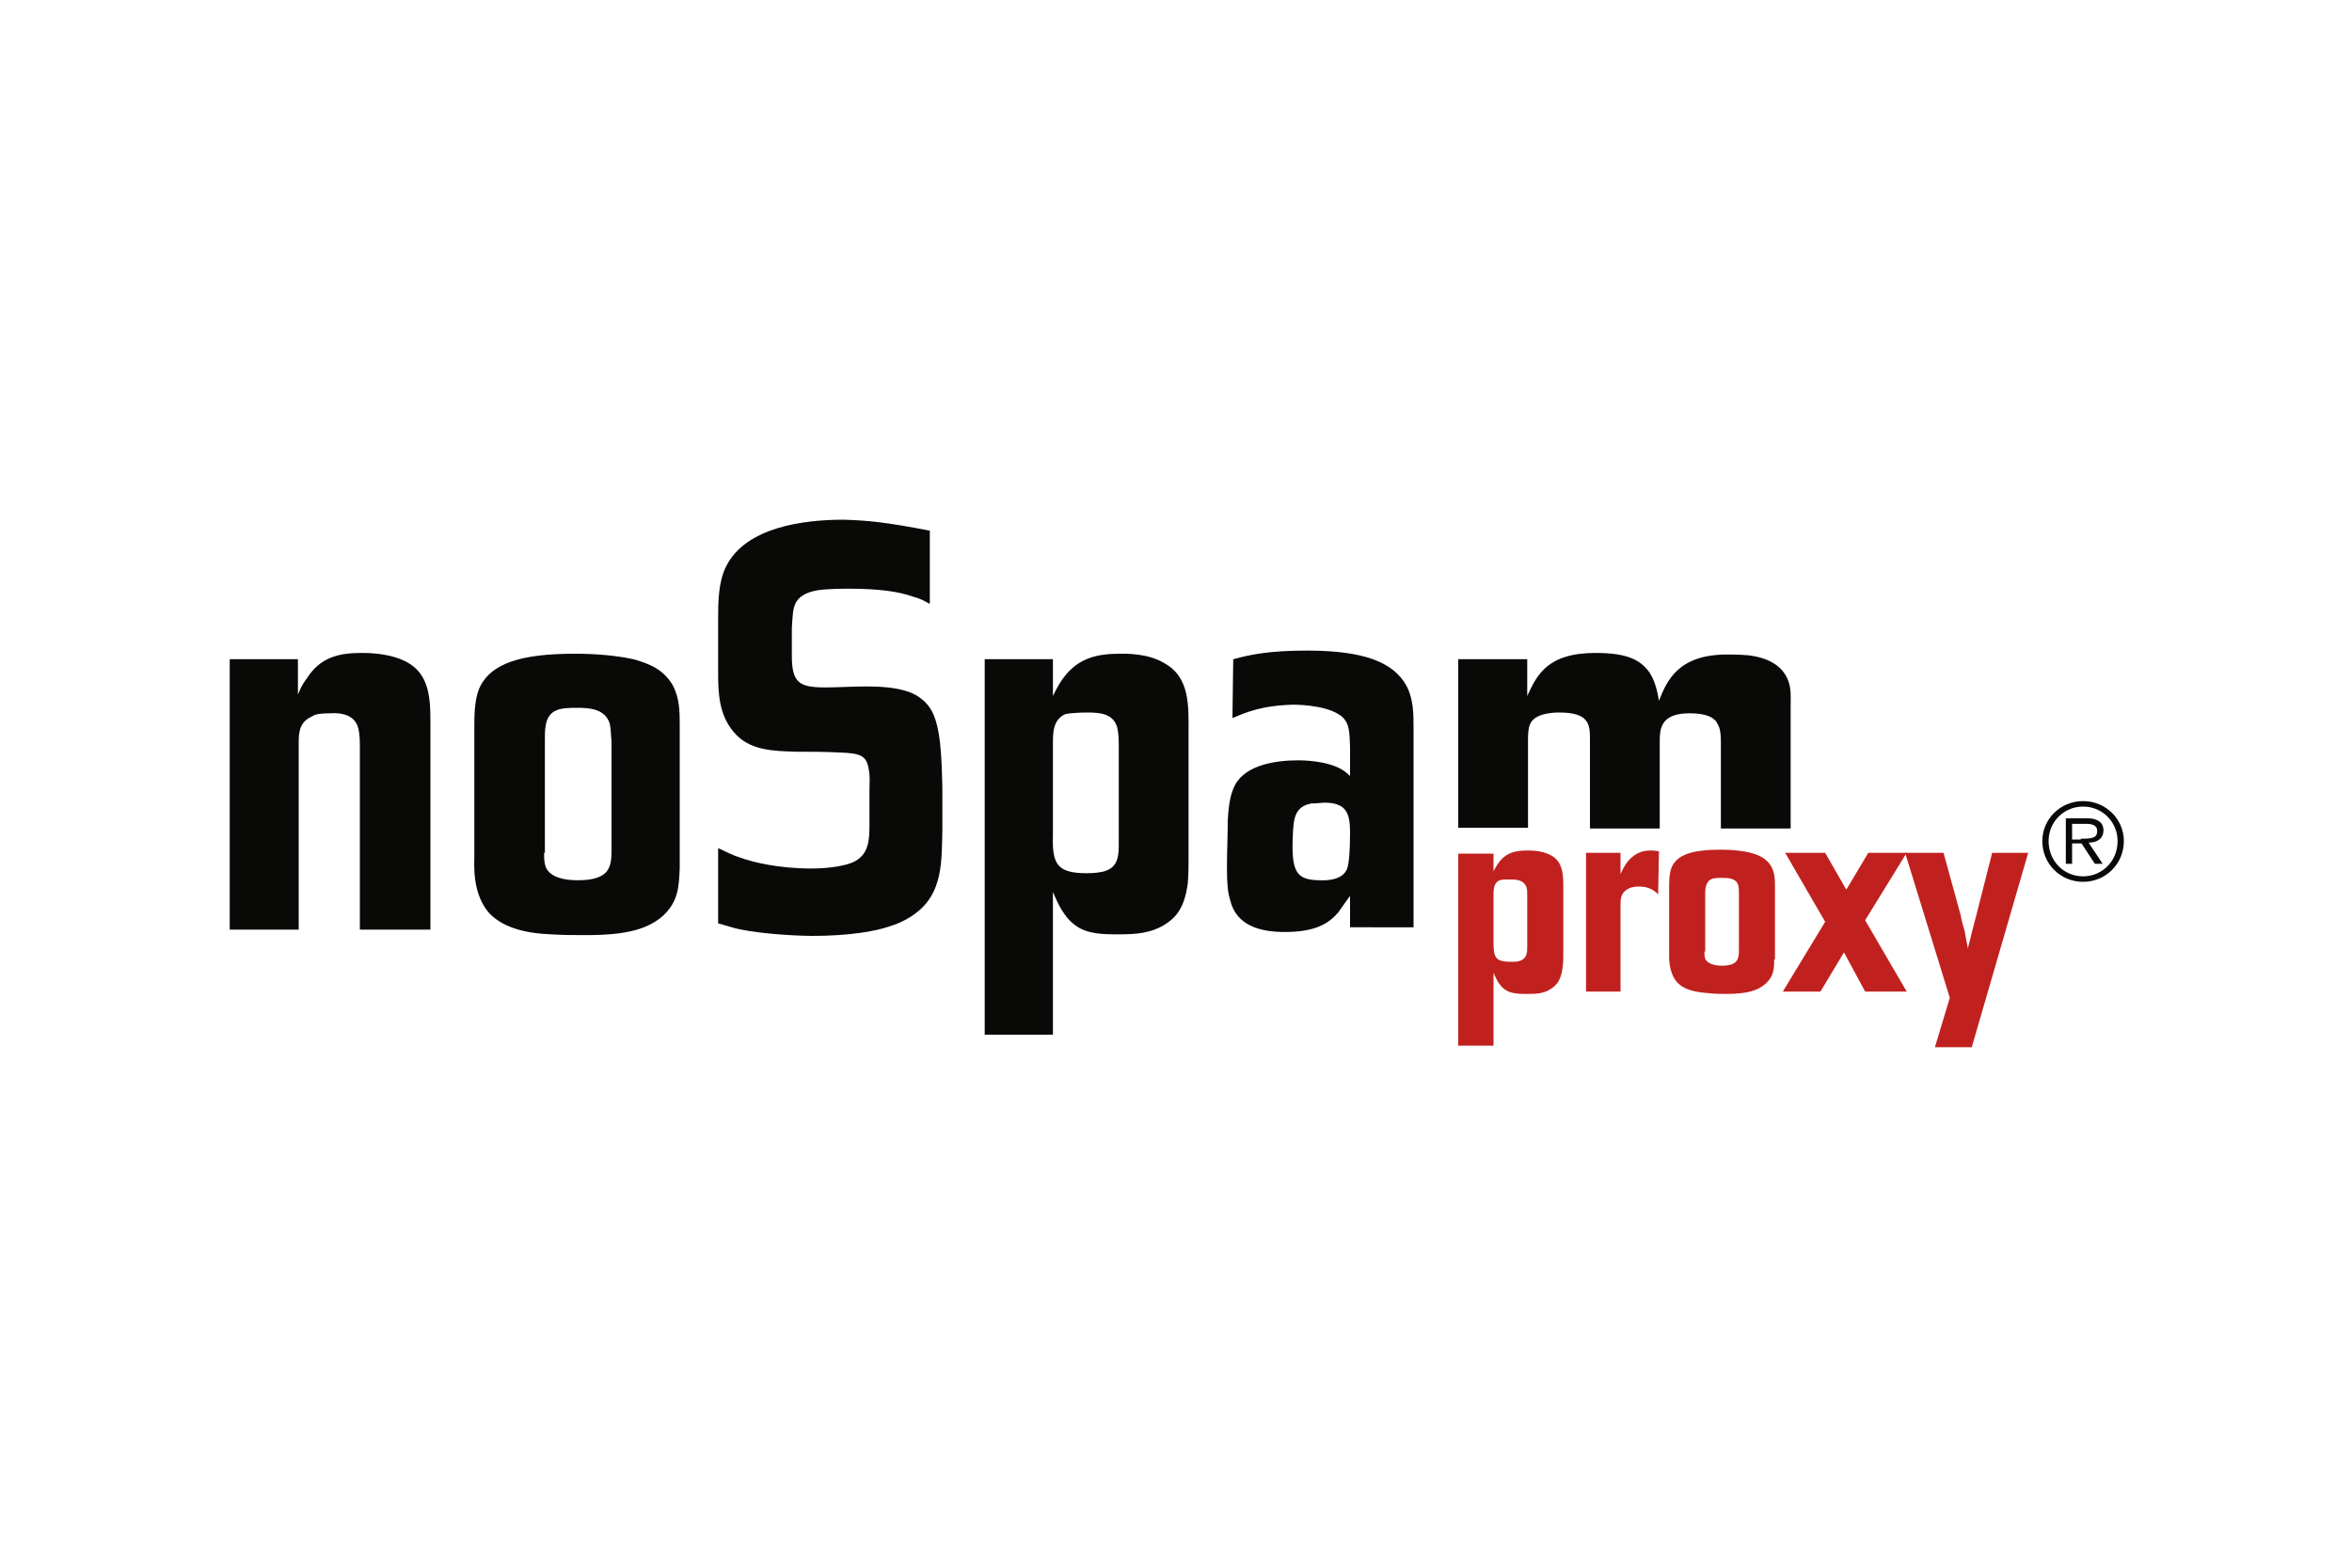 <?xml version="1.0" encoding="utf-8"?>
<!-- Generator: Adobe Illustrator 28.3.0, SVG Export Plug-In . SVG Version: 6.00 Build 0)  -->
<svg version="1.1" id="Ebene_1" xmlns="http://www.w3.org/2000/svg" xmlns:xlink="http://www.w3.org/1999/xlink" x="0px" y="0px"
	 viewBox="0 0 300 200" style="enable-background:new 0 0 300 200;" xml:space="preserve">
<style type="text/css">
	.st0{fill:#FFFFFF;}
	.st1{fill:#090908;}
	.st2{fill:#C0211F;}
</style>
<g id="bkgd_x5F_graphics">
	<g>
		<rect y="0" class="st0" width="300" height="200"/>
	</g>
</g>
<g>
	<path class="st1" d="M45.9,118.6V95.1c0-1.2-0.1-2-0.3-2.5c-0.7-1.9-3.3-1.6-3.5-1.6c-1.2,0-1.9,0.1-2.3,0.4
		c-1.6,0.7-1.7,2-1.7,3.4v23.8h-8.8V84.1H38v4.5c0.2-0.4,0.4-1.1,1.1-2c1.7-2.7,4-3.3,7-3.3c0.7,0,3,0,5,0.8c3.6,1.4,3.8,4.6,3.8,8
		v26.5H45.9L45.9,118.6z"/>
	<path class="st1" d="M69.4,108.8c0,0.6,0,1.2,0.2,1.8c0.6,1.4,2.5,1.7,4.1,1.7c4.3,0,4.3-1.9,4.3-4.1V94.6c-0.1-1.2-0.1-2-0.3-2.5
		c-0.7-1.7-2.6-1.8-4.1-1.8c-0.8,0-2.1,0-2.8,0.4c-1.4,0.7-1.3,2.6-1.3,3.9V108.8L69.4,108.8z M86.7,110.7c-0.1,2.5-0.2,4.3-2.1,6.1
		c-1.9,1.7-4.6,2.5-9.8,2.5c-1.5,0-3,0-4.5-0.1c-2.6-0.1-5.9-0.6-7.9-2.7c-2.2-2.5-1.9-6.3-1.9-7V92.9c0-1.5,0-3.5,0.6-5
		c1.4-3.3,5.4-4.5,12.2-4.5c0.8,0,4.3,0,7.5,0.7c2.1,0.6,3.8,1.3,5,3.3c0.9,1.7,0.9,3.4,0.9,5.3V110.7L86.7,110.7z"/>
	<path class="st1" d="M118.5,77c-0.5-0.3-1-0.6-2.1-0.9c-1.7-0.6-4.1-1-8.3-1c-0.1,0-2.5,0-3.8,0.2c-1.7,0.3-2.4,0.9-2.8,1.6
		c-0.4,0.8-0.4,1.7-0.5,3.3v3.4c0,3.5,0.9,4.1,4.3,4.1c3,0,7.4-0.5,10.4,0.5c0.7,0.2,2.4,0.9,3.3,2.8c0.9,2,1.1,4.8,1.2,9.6v5.3
		c-0.1,3.9,0.1,8-3.4,10.6c-0.5,0.4-1.7,1.2-3.4,1.7c-1.7,0.6-5.1,1.2-9.8,1.2c-0.8,0-5.8-0.1-9.5-0.9c-0.9-0.2-1.7-0.5-2.5-0.7
		v-9.6c0.9,0.4,1.8,0.9,2.8,1.2c1.6,0.6,4.9,1.4,9.1,1.4c2.5,0,4.4-0.4,5.3-0.8c2-0.9,2.1-2.8,2.1-4.7v-4.5c0-0.9,0.1-1.8-0.1-2.7
		c-0.3-1.7-1-2-3.7-2.1c-1.9-0.1-3.7-0.1-5.6-0.1c-2.8-0.1-5.9-0.1-7.9-2.5c-1.9-2.2-2-5-2-7.6v-6.7c0-2.2,0-4.8,1-6.8
		c2.5-5.1,10-6,15-6c3.1,0.1,5.3,0.3,11,1.4V77L118.5,77z"/>
	<path class="st1" d="M134.3,106.6c-0.1,3.6,0.5,4.8,4.3,4.8c1.2,0,1.5-0.1,2.1-0.2c2-0.5,2-2.1,2-3.7V94.9c0-1-0.1-1.7-0.2-2.1
		c-0.5-1.8-2.3-1.9-3.8-1.9c-1.3,0-2.3,0.1-2.8,0.2c-1.6,0.7-1.6,2.4-1.6,3.8V106.6L134.3,106.6z M134.3,84.1v4.7
		c0.1-0.2,0.7-1.5,1.4-2.4c1.9-2.5,4.3-3,7.2-3c0.5,0,3.5-0.1,5.6,1.2c3.3,1.8,3.1,5.5,3.1,8.8v16c0,1.1,0,2.2-0.1,3.3
		c-0.4,3.1-1.5,4.3-2.7,5.1c-1.9,1.3-4,1.4-6.1,1.4c-1.9,0-4.1,0-5.6-1.2c-1.4-1-2.2-2.8-2.8-4.2v18.2h-8.7V84.1H134.3L134.3,84.1z"
		/>
	<path class="st1" d="M168.4,112.3c0.2,0,2.7,0.2,3.4-1.4c0.3-0.8,0.4-2.5,0.4-4.7c0-2.5-0.5-3.8-3.3-3.8c-0.2,0-0.9,0.1-1.6,0.1
		c-2.3,0.4-2.3,2.2-2.4,4.1C164.7,111.2,165.3,112.3,168.4,112.3L168.4,112.3z M172.2,118.6v-4.3c-0.4,0.5-1.2,1.7-1.5,2.1
		c-1.2,1.4-2.9,2.5-6.8,2.5c-3,0-6.2-0.7-7-4.1c-0.3-1-0.4-2-0.4-4.2c0-2,0.1-3.9,0.1-5.8c0.1-2.3,0.4-3.6,0.9-4.6
		c1.4-2.7,5.4-3.2,8.1-3.2c0.4,0,3.6,0,5.6,1.2c0.5,0.3,0.9,0.7,1,0.8v-3.7c-0.1-1.6,0.1-3.3-1.5-4.2c-1.9-1.2-5.6-1.2-5.7-1.2
		c-4.1,0.1-6.1,1-7.8,1.7l0.1-7.5c2.2-0.6,4.6-1.1,9.4-1.1c7.1,0,11,1.4,12.7,4.5c0.9,1.7,0.9,3.6,0.9,5.4v25.4H172.2L172.2,118.6z"
		/>
	<path class="st1" d="M228.3,105.7h-8.8V94.6c0-1-0.1-1.7-0.4-2.2c-0.4-0.9-1.5-1.4-3.6-1.4c-3.8,0-3.8,2.1-3.8,3.8v10.9h-8.9V94.6
		c0-2,0.1-3.7-3.9-3.7c0,0-3-0.1-3.7,1.4c-0.3,0.6-0.3,1.6-0.3,2.2v11.1H186V84.1h8.8v4.7c1.2-2.6,2.5-5.5,8.7-5.5
		c3.9,0,5.7,0.8,6.9,2.5c0.9,1.4,1.1,3.1,1.2,3.6c1-2.5,2.4-5.9,8.7-5.9c0.4,0,1.5,0,2.7,0.1c0.7,0.1,3.7,0.4,4.9,2.8
		c0.6,1.2,0.5,2.3,0.5,3.5V105.7L228.3,105.7z"/>
	<path class="st2" d="M190.5,120.3c0,1.9,0.3,2.4,2.2,2.4c0.6,0,0.8,0,1.1-0.1c1-0.3,1-1.1,1-1.9v-6.4c0-0.5,0-0.9-0.1-1.1
		c-0.3-0.9-1.2-1-2-1c-0.7,0-1.2,0-1.4,0.1c-0.8,0.3-0.8,1.2-0.8,2V120.3L190.5,120.3z M190.5,108.8v2.4c0-0.1,0.4-0.8,0.7-1.2
		c1-1.3,2.2-1.5,3.7-1.5c0.3,0,1.8,0,2.9,0.6c1.7,0.9,1.6,2.8,1.6,4.5v8.2c0,0.6,0,1.1-0.1,1.7c-0.2,1.6-0.8,2.2-1.4,2.6
		c-1,0.7-2,0.7-3.1,0.7c-1,0-2.1,0-2.9-0.6c-0.7-0.5-1.1-1.4-1.4-2.1v9.3H186v-24.5H190.5L190.5,108.8z"/>
	<path class="st2" d="M211.5,114.1c-0.7-0.7-1.4-1-2.5-1c-1.4,0-2,0.7-2.2,1.3c-0.1,0.3-0.1,0.8-0.1,1.1v11h-4.4v-17.7h4.4v2.7
		c0.3-0.6,1.2-3,3.8-3c0.3,0,0.5,0,1.1,0.1L211.5,114.1L211.5,114.1z"/>
	<path class="st2" d="M217.4,121.4c0,0.3,0,0.6,0.1,0.9c0.3,0.7,1.3,0.9,2.1,0.9c2.2,0,2.2-1,2.2-2.1v-6.9c0-0.6,0-1-0.1-1.3
		c-0.3-0.9-1.3-0.9-2.1-0.9c-0.4,0-1.1,0-1.4,0.2c-0.7,0.4-0.7,1.3-0.7,2V121.4L217.4,121.4z M226.3,122.4c0,1.3-0.1,2.2-1.1,3.1
		c-1,0.9-2.4,1.3-5,1.3c-0.8,0-1.5,0-2.3-0.1c-1.3-0.1-3-0.3-4-1.4c-1.1-1.3-1-3.2-1-3.6v-8.4c0-0.8,0-1.8,0.3-2.6
		c0.7-1.7,2.7-2.3,6.3-2.3c0.4,0,2.2,0,3.8,0.4c1.1,0.3,2,0.7,2.6,1.7c0.5,0.9,0.5,1.7,0.5,2.7V122.4L226.3,122.4z"/>
	<polygon class="st2" points="232.8,108.8 235.5,113.5 238.3,108.8 243.2,108.8 237.9,117.4 243.2,126.5 237.9,126.5 235.2,121.5 
		232.2,126.5 227.4,126.5 232.8,117.6 227.7,108.8 232.8,108.8 	"/>
	<path class="st2" d="M247.9,108.8l2.2,8c0.1,0.7,0.3,1.3,0.5,2c0.1,0.7,0.3,1.5,0.4,2.2c0.4-1.6,0.8-3.2,1.2-4.7l1.9-7.5h4.6
		l-7.2,24.8h-4.7l1.9-6.3l-5.7-18.5H247.9L247.9,108.8z"/>
	<path class="st1" d="M260.5,107.3c0-2.8,2.3-5.1,5.2-5.1s5.2,2.3,5.2,5.1c0,2.9-2.3,5.2-5.2,5.2S260.5,110.2,260.5,107.3
		 M270.1,107.3c0-2.4-1.9-4.4-4.4-4.4c-2.5,0-4.4,2-4.4,4.4c0,2.5,1.9,4.5,4.4,4.5C268.1,111.8,270.1,109.9,270.1,107.3
		 M268.2,110.2h-1l-1.7-2.6h-1.2v2.6h-0.8v-5.8h2.6c0.5,0,1,0,1.5,0.3c0.5,0.2,0.7,0.8,0.7,1.2c0,1.1-0.8,1.6-1.9,1.6L268.2,110.2
		L268.2,110.2z M265.4,107c1.5,0,2.1-0.1,2.1-1c0-0.8-0.8-0.9-1.5-0.9h-1.7v2H265.4L265.4,107z"/>
</g>
</svg>
